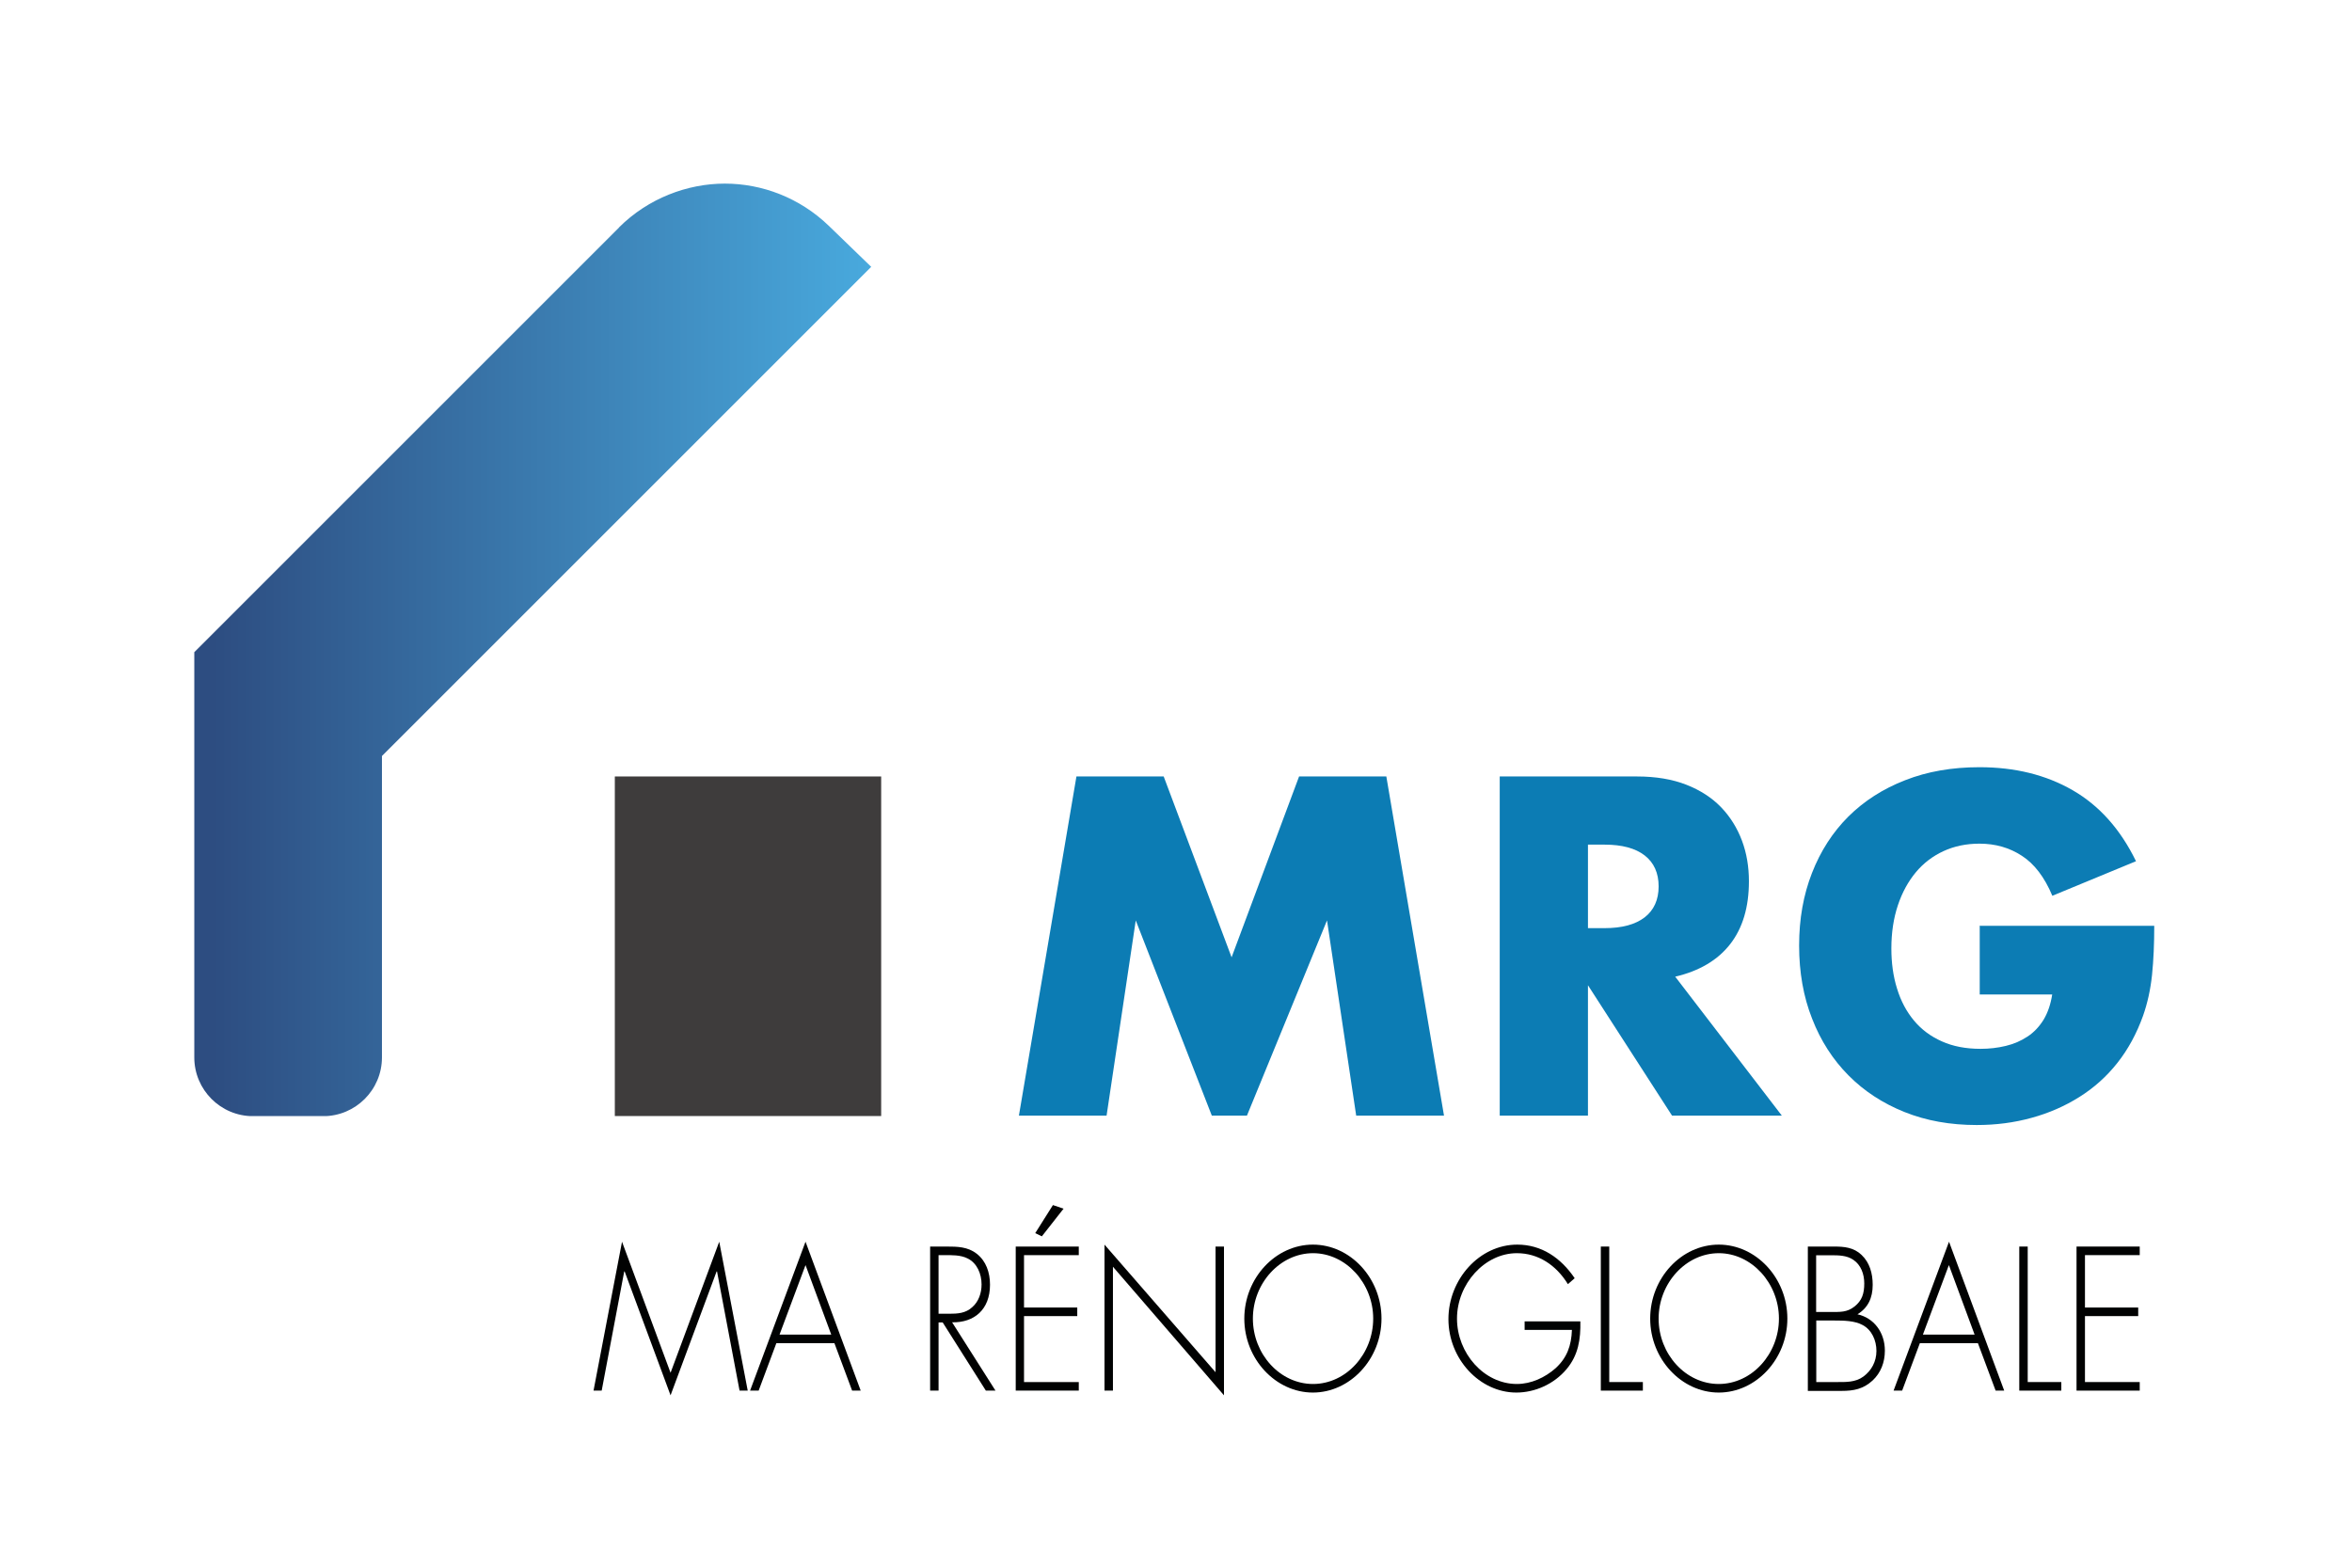 <svg id="Calque_1" data-name="Calque 1" xmlns="http://www.w3.org/2000/svg" xmlns:xlink="http://www.w3.org/1999/xlink" viewBox="0 0 170.08 113.39">
  <defs>
    <style>
      .cls-1 {
        fill: none;
      }

      .cls-2 {
        fill: #010202;
      }

      .cls-3 {
        fill: url(#Dégradé_sans_nom_2);
      }

      .cls-4 {
        fill: #3e3c3c;
      }

      .cls-5 {
        fill: url(#Dégradé_sans_nom_2-2);
      }

      .cls-6 {
        fill: #0c7cb4;
      }

      .cls-7 {
        clip-path: url(#clippath-1);
      }

      .cls-8 {
        clip-path: url(#clippath);
      }
    </style>
    <clipPath id="clippath">
      <path class="cls-1" d="M44.77,16.45l-30.72,30.72v29.31c0,2.34,1.9,4.25,4.25,4.25h5.07c2.34,0,4.25-1.9,4.25-4.25v-21.8L63,19.3l-3.08-2.98c-2.1-2.02-4.81-3.04-7.51-3.04s-5.53,1.06-7.64,3.16h0Z"></path>
    </clipPath>
    <linearGradient id="Dégradé_sans_nom_2" data-name="Dégradé sans nom 2" x1="-124.21" y1="135.98" x2="-124.14" y2="135.98" gradientTransform="translate(89936.83 98491.35) scale(723.94 -723.94)" gradientUnits="userSpaceOnUse">
      <stop offset="0" stop-color="#2d4d81"></stop>
      <stop offset="1" stop-color="#4bb2e6"></stop>
    </linearGradient>
    <clipPath id="clippath-1">
      <path class="cls-1" d="M52.51,13.15c-2.76,0-5.53,1.06-7.63,3.16l-8.66,8.68c7.13-3.98,17.4,3.06,17.4,3.06l12.68,11.12c5.13,4.5,12.87,4.24,17.69-.58l-24.09-22.52c-2.08-1.94-4.72-2.91-7.37-2.91h-.02Z"></path>
    </clipPath>
    <linearGradient id="Dégradé_sans_nom_2-2" data-name="Dégradé sans nom 2" x1="-124.64" y1="138.79" x2="-124.57" y2="138.79" gradientTransform="translate(88081.81 -98009.51) scale(706.4)"></linearGradient>
  </defs>
  <g class="cls-8">
    <rect class="cls-3" x="14.05" y="13.28" width="48.95" height="67.44"></rect>
  </g>
  <g class="cls-7">
    <rect class="cls-5" x="36.22" y="13.15" width="47.77" height="30.52"></rect>
  </g>
  <rect class="cls-4" x="44.46" y="56.16" width="19.26" height="24.56"></rect>
  <polygon class="cls-6" points="73.68 80.69 77.84 56.16 84.15 56.16 89.06 69.24 93.94 56.16 100.25 56.16 104.42 80.69 98.07 80.69 95.96 66.57 90.17 80.69 87.63 80.69 82.13 66.57 80.02 80.69 73.68 80.69"></polygon>
  <path class="cls-6" d="M128.85,80.69h-7.94l-6.08-9.43v9.43h-6.38v-24.53h9.92c1.37,0,2.56.2,3.58.6,1.02.4,1.86.95,2.52,1.64.66.69,1.16,1.5,1.5,2.41s.5,1.89.5,2.93c0,1.87-.45,3.38-1.35,4.54s-2.23,1.95-3.98,2.36c0,0,7.71,10.05,7.71,10.05ZM114.83,67.13h1.2c1.26,0,2.22-.26,2.9-.78.67-.52,1.01-1.27,1.01-2.24s-.34-1.72-1.01-2.24c-.67-.52-1.64-.78-2.9-.78h-1.2v6.05h0Z"></path>
  <path class="cls-6" d="M143.13,66.96h12.65c0,1.3-.05,2.48-.16,3.55-.11,1.06-.33,2.05-.65,2.96-.46,1.28-1.07,2.41-1.85,3.4-.78.99-1.7,1.81-2.75,2.47s-2.21,1.17-3.46,1.51c-1.26.35-2.58.52-3.97.52-1.91,0-3.65-.31-5.22-.94s-2.92-1.51-4.05-2.65c-1.13-1.14-2.01-2.5-2.63-4.1-.63-1.59-.94-3.36-.94-5.29s.31-3.66.93-5.25,1.5-2.95,2.63-4.08c1.14-1.13,2.51-2.01,4.11-2.63,1.6-.63,3.39-.94,5.37-.94,2.56,0,4.8.55,6.73,1.66,1.93,1.11,3.46,2.82,4.59,5.14l-6.05,2.5c-.56-1.34-1.3-2.31-2.2-2.89-.9-.59-1.92-.88-3.07-.88-.95,0-1.82.18-2.6.54-.78.36-1.45.87-2,1.53s-.99,1.46-1.3,2.39c-.31.93-.47,1.97-.47,3.12,0,1.04.13,2.01.41,2.9.27.89.68,1.66,1.22,2.31s1.21,1.15,2.02,1.51c.8.36,1.73.54,2.8.54.63,0,1.24-.07,1.82-.21.59-.14,1.11-.37,1.58-.68s.85-.72,1.16-1.22c.3-.5.51-1.11.62-1.82h-5.24v-4.94l-.03-.03Z"></path>
  <polygon class="cls-2" points="51.85 91.96 51.82 91.96 48.49 100.92 45.17 91.96 45.14 91.96 43.51 100.58 42.92 100.58 44.98 89.81 48.49 99.29 52.01 89.81 54.07 100.58 53.48 100.58 51.85 91.96"></polygon>
  <path class="cls-2" d="M56.14,97.15l-1.28,3.43h-.62l4.01-10.77,3.99,10.77h-.62l-1.28-3.43h-4.2ZM58.25,91.5l-1.88,5.03h3.74l-1.86-5.03Z"></path>
  <path class="cls-2" d="M71.99,100.58h-.7l-3.12-4.93h-.3v4.93h-.61v-10.42h1.19c.77,0,1.53.01,2.18.52.68.53.96,1.36.96,2.24,0,1.81-1.15,2.75-2.74,2.72l3.13,4.93h.01ZM68.64,95.02c.6,0,1.19-.03,1.67-.48.46-.4.67-1.02.67-1.64,0-.77-.33-1.55-1.01-1.88-.51-.26-1.15-.24-1.71-.24h-.39v4.24h.77Z"></path>
  <path class="cls-2" d="M74.05,90.78v3.79h3.85v.62h-3.85v4.77h3.96v.62h-4.56v-10.42h4.56v.62h-3.96ZM76.91,87.42l-1.57,2-.48-.23,1.28-2.03.77.26Z"></path>
  <polygon class="cls-2" points="88.51 100.92 80.48 91.62 80.48 100.58 79.87 100.58 79.87 90.02 87.9 99.25 87.9 90.16 88.51 90.16 88.51 100.92"></polygon>
  <path class="cls-2" d="M99.9,95.37c0,2.93-2.27,5.35-4.96,5.35s-4.96-2.42-4.96-5.35,2.26-5.35,4.96-5.35,4.96,2.42,4.96,5.35M90.6,95.37c0,2.57,1.96,4.73,4.35,4.73s4.35-2.17,4.35-4.73-1.98-4.73-4.35-4.73-4.35,2.16-4.35,4.73"></path>
  <path class="cls-2" d="M114.28,95.56c.03,1.31-.15,2.46-1,3.47-.91,1.08-2.28,1.69-3.63,1.69-2.65,0-4.91-2.43-4.91-5.31s2.24-5.39,4.98-5.39c1.74,0,3.14.94,4.15,2.43l-.49.43c-.85-1.38-2.14-2.24-3.69-2.24-2.33,0-4.33,2.23-4.33,4.73s1.95,4.73,4.33,4.73c1.03,0,2.03-.46,2.81-1.15.82-.76,1.13-1.63,1.17-2.76h-3.42v-.62h4.03Z"></path>
  <polygon class="cls-2" points="116.37 99.96 118.8 99.96 118.8 100.58 115.76 100.58 115.76 90.16 116.37 90.16 116.37 99.96"></polygon>
  <path class="cls-2" d="M129.25,95.37c0,2.93-2.27,5.35-4.96,5.35s-4.96-2.42-4.96-5.35,2.26-5.35,4.96-5.35,4.96,2.42,4.96,5.35M119.94,95.37c0,2.57,1.96,4.73,4.35,4.73s4.35-2.17,4.35-4.73-1.98-4.73-4.35-4.73-4.35,2.16-4.35,4.73"></path>
  <path class="cls-2" d="M130.73,100.58v-10.42h1.91c.72,0,1.41.06,1.98.61.58.55.8,1.33.8,2.16,0,.95-.34,1.66-1.1,2.13,1.18.26,1.98,1.3,1.98,2.63,0,.84-.29,1.6-.89,2.16-.67.62-1.38.75-2.23.75h-2.45v-.02ZM131.34,94.89h1.05c.65,0,1.17.04,1.71-.39.55-.43.71-.95.71-1.67,0-.68-.24-1.34-.79-1.71-.48-.33-1.08-.33-1.64-.33h-1.05v4.1h.01ZM131.34,99.96h1.46c.67,0,1.37.03,1.95-.4.58-.43.94-1.08.94-1.85s-.34-1.52-.99-1.87c-.58-.32-1.38-.33-2.02-.33h-1.34s0,4.45,0,4.45Z"></path>
  <path class="cls-2" d="M138.83,97.15l-1.28,3.43h-.62l4.01-10.77,3.99,10.77h-.62l-1.28-3.43h-4.2ZM140.93,91.5l-1.88,5.03h3.74s-1.86-5.03-1.86-5.03Z"></path>
  <polygon class="cls-2" points="146.63 99.96 149.06 99.96 149.06 100.58 146.02 100.58 146.02 90.16 146.63 90.16 146.63 99.96"></polygon>
  <polygon class="cls-2" points="150.77 90.78 150.77 94.57 154.62 94.57 154.62 95.19 150.77 95.19 150.77 99.96 154.73 99.96 154.73 100.58 150.16 100.58 150.16 90.16 154.73 90.16 154.73 90.78 150.77 90.78"></polygon>
</svg>